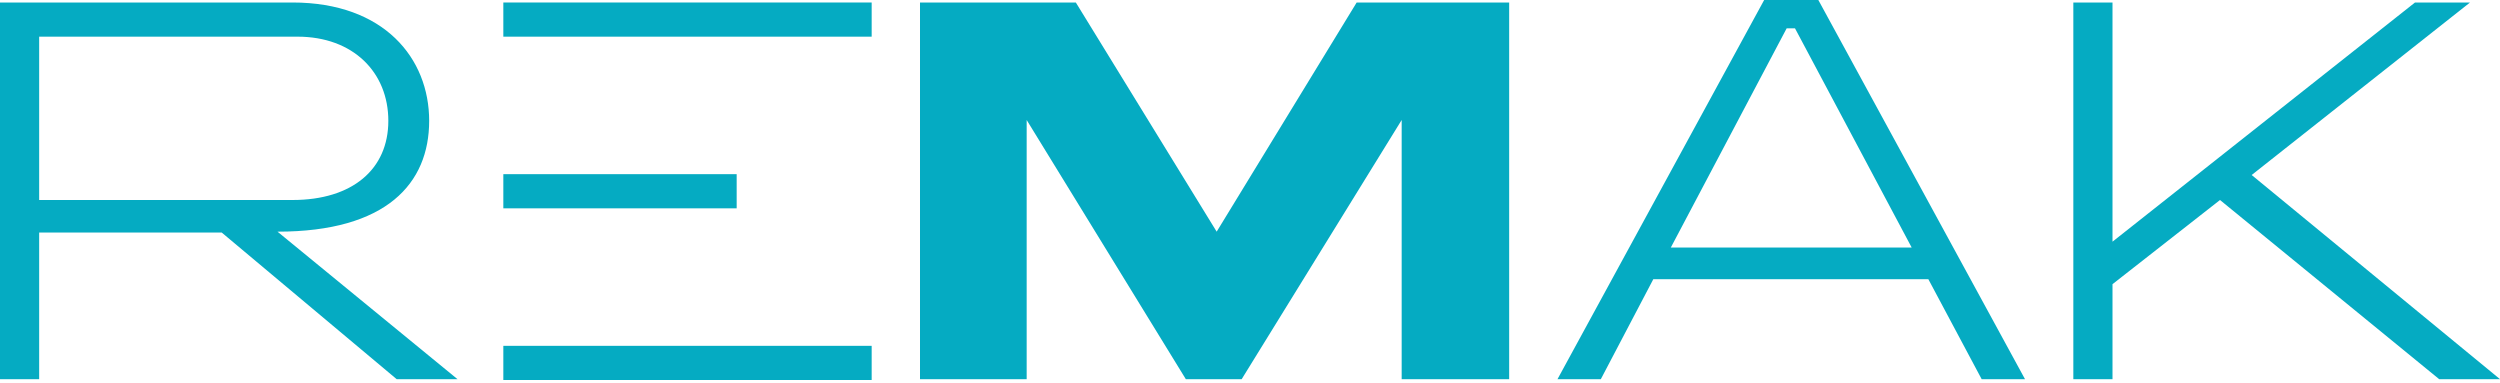 <?xml version="1.0" encoding="UTF-8"?>
<svg xmlns="http://www.w3.org/2000/svg" id="Vrstva_1" version="1.1" viewBox="0 0 300 46">
  <defs>
    <style>
      .st0 {
        fill: #05abc2;
      }
    </style>
  </defs>
  <rect class="st0" x="60.4" y=".3" width="44.2" height="4.1"></rect>
  <rect class="st0" x="60.4" y="41.5" width="44.2" height="4.1"></rect>
  <rect class="st0" x="60.4" y="20.9" width="28" height="4.1"></rect>
  <polygon class="st0" points="162.8 .3 181.1 .3 181.1 45.5 168.2 45.5 168.2 14.4 149 45.5 142.3 45.5 123.2 14.4 123.2 45.5 110.4 45.5 110.4 .3 129.1 .3 146 27.8 162.8 .3"></polygon>
  <polygon class="st0" points="253.5 45.5 248.8 45.5 248.8 .3 253.5 .3 253.5 29 289.8 .3 296.4 .3 270.2 21 300 45.5 292.7 45.5 266.4 24 253.5 34.1 253.5 45.5"></polygon>
  <path class="st0" d="M200.5,29.7l13.9-26.3h1l14,26.3h-28.9ZM237.8,45.5h5.2L218.2,0h-6.5l-24.8,45.5h5.2l6.3-12h33l6.4,12Z"></path>
  <path class="st0" d="M4.7,4.4v19.6h30.4c7.2,0,11.5-3.7,11.5-9.5s-4.2-10.1-10.9-10.1H4.7ZM54.9,45.5h-7.3l-21-17.6H4.7v17.6H0V.3h35.1c11,0,16.4,6.7,16.4,14.2s-5.1,13.3-18.2,13.3l21.6,17.7Z"></path>
</svg>
